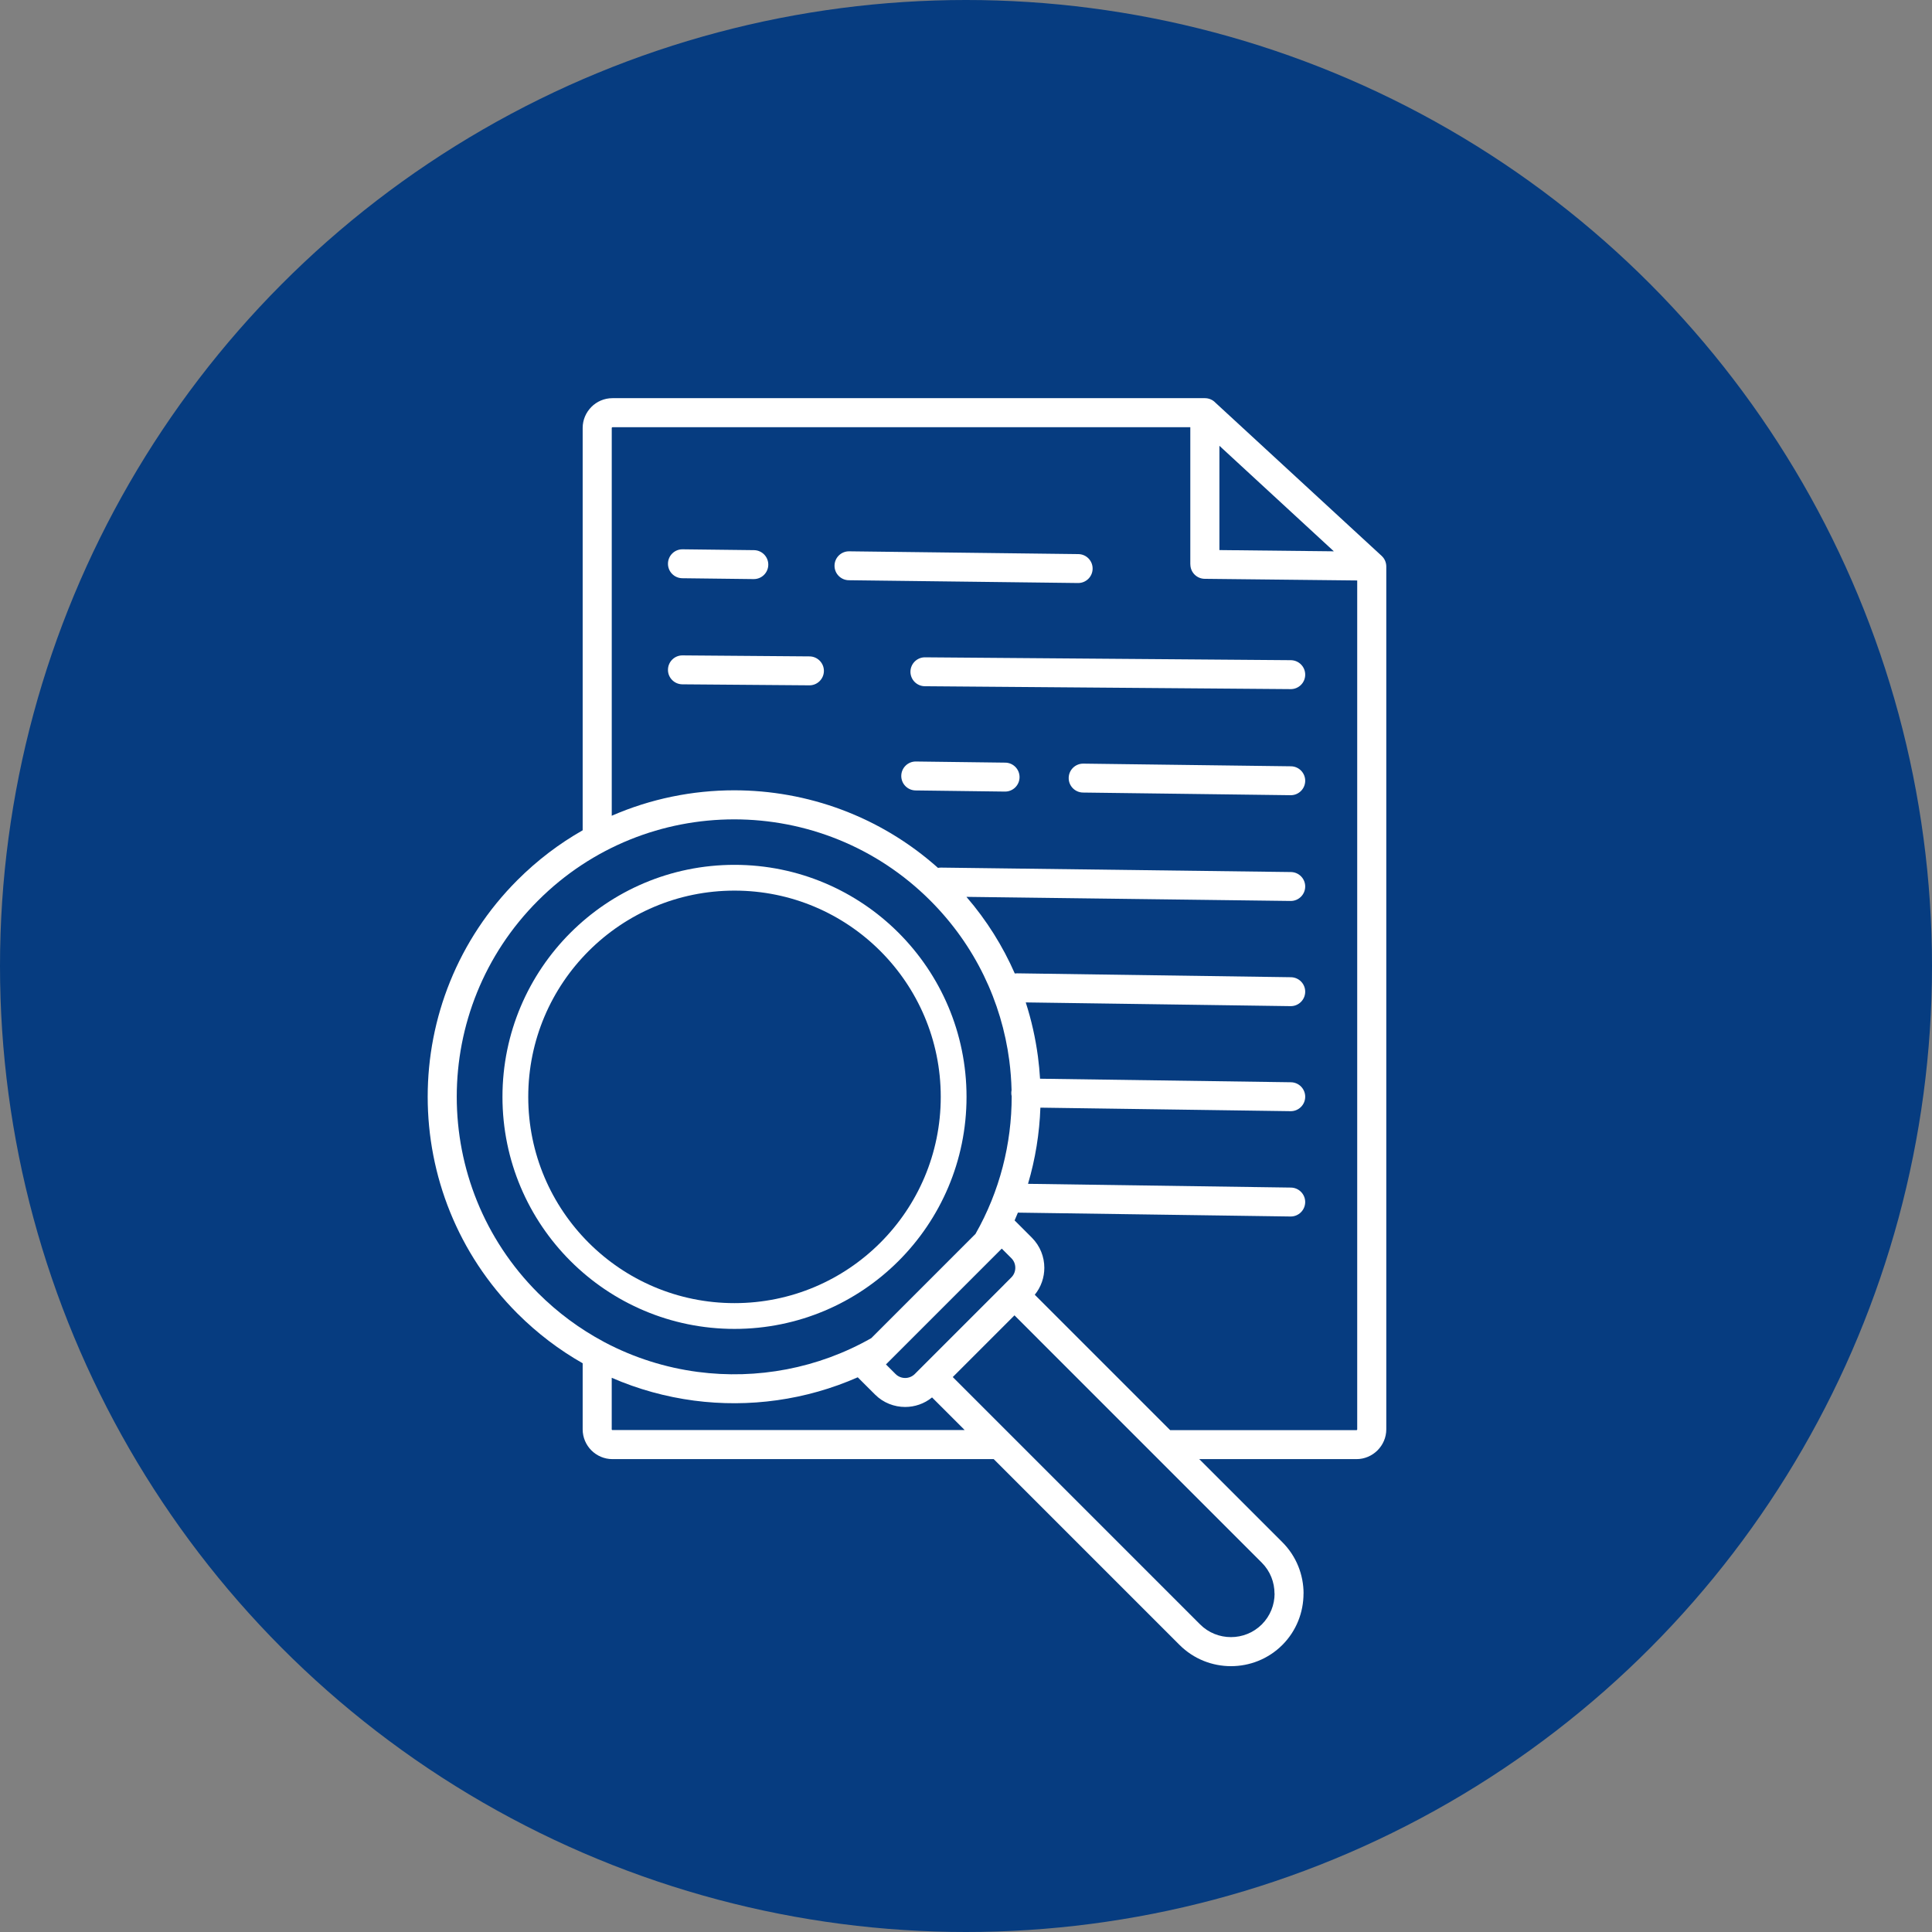 <svg xmlns="http://www.w3.org/2000/svg" width="131" height="131" viewBox="0 0 131 131" fill="none"><rect x="0" y="0" width="131" height="131" fill="#808080" stroke="none"/><circle cx="65.5" cy="65.5" r="65.5" fill="#063C80"></circle><g clip-path="url(#clip0_132_134)"><path d="M81.316 98.936L86.95 104.569C87.91 105.528 88.389 106.791 88.389 108.053H88.385C88.385 109.317 87.906 110.58 86.95 111.537C85.99 112.496 84.728 112.975 83.466 112.975C82.204 112.975 80.942 112.496 79.982 111.538L67.38 98.936H41.527C40.971 98.936 40.466 98.709 40.1 98.344C39.735 97.977 39.508 97.473 39.508 96.917V92.437C37.924 91.537 36.435 90.411 35.085 89.063C31.03 85.004 29 79.686 29 74.367C29 69.047 31.03 63.731 35.085 59.674C36.435 58.324 37.926 57.198 39.508 56.298V29.017C39.508 28.463 39.735 27.959 40.1 27.594V27.591C40.466 27.225 40.971 26.998 41.527 26.998H81.697C81.977 26.998 82.232 27.113 82.41 27.302L93.682 37.691C93.893 37.885 93.998 38.149 93.998 38.415V96.915C93.998 97.468 93.771 97.971 93.406 98.338L93.399 98.346C93.031 98.709 92.53 98.936 91.979 98.936H81.312H81.316Z" fill="white"></path><path d="M68.595 74.321C68.579 74.25 68.57 74.174 68.572 74.098C68.572 74.038 68.579 73.979 68.59 73.923C68.574 73.246 68.521 72.57 68.434 71.897C67.913 67.939 66.128 64.112 63.083 61.067C59.41 57.394 54.596 55.557 49.782 55.557C44.967 55.557 40.151 57.393 36.48 61.067C32.807 64.74 30.97 69.554 30.97 74.368C30.97 79.183 32.807 83.999 36.48 87.672C37.825 89.016 39.321 90.112 40.912 90.965C40.941 90.979 40.973 90.995 41.001 91.014C42.992 92.066 45.132 92.736 47.31 93.023C51.32 93.551 55.467 92.788 59.078 90.733L66.144 83.665C67.787 80.779 68.603 77.55 68.597 74.323L68.595 74.321ZM52.301 61.864C53.612 61.78 54.94 61.976 56.194 62.443C57.421 62.903 58.569 63.623 59.547 64.6C60.524 65.577 61.244 66.726 61.704 67.955C62.179 69.226 62.371 70.573 62.281 71.906C62.247 72.425 61.814 72.825 61.3 72.823H52.308C51.764 72.823 51.324 72.383 51.324 71.841V62.847C51.324 62.307 51.759 61.866 52.301 61.864ZM38.728 63.317C40.087 61.959 41.637 60.901 43.3 60.146C45.023 59.361 46.855 58.905 48.703 58.779C49.245 58.742 49.714 59.153 49.748 59.693C49.748 59.716 49.752 59.739 49.752 59.76V74.397H64.389C64.933 74.397 65.373 74.837 65.373 75.381C65.373 75.424 65.37 75.468 65.364 75.51C65.231 77.337 64.777 79.146 64.001 80.85C63.244 82.513 62.186 84.064 60.83 85.422C57.778 88.474 53.778 90 49.778 90C45.779 90 41.779 88.474 38.727 85.422C35.674 82.37 34.148 78.37 34.148 74.37C34.148 70.371 35.674 66.371 38.727 63.321L38.728 63.317Z" fill="#063C80"></path><path d="M90.442 37.382L82.683 30.227V37.298L90.442 37.382Z" fill="#063C80"></path><path d="M60.074 92.517L60.725 93.168C60.901 93.344 61.139 93.435 61.375 93.435C61.611 93.435 61.847 93.344 62.025 93.168L68.088 87.105V87.102L68.575 86.614C68.754 86.436 68.843 86.2 68.843 85.962C68.843 85.724 68.754 85.49 68.575 85.312L67.925 84.662L60.071 92.516L60.074 92.517Z" fill="#063C80"></path><path d="M68.785 89.189L64.602 93.372L68.476 97.246L68.492 97.262L81.373 110.144C81.949 110.719 82.706 111.005 83.466 111.005C84.226 111.005 84.983 110.717 85.558 110.144C86.135 109.567 86.424 108.81 86.424 108.051H86.418C86.418 107.292 86.132 106.534 85.558 105.96L78.251 98.653C78.251 98.653 78.241 98.641 78.234 98.636L68.785 89.186V89.189Z" fill="#063C80"></path><path d="M59.333 94.559L58.16 93.388C54.65 94.935 50.797 95.461 47.053 94.968C45.146 94.715 43.268 94.201 41.478 93.421V96.917C41.478 96.93 41.483 96.944 41.492 96.951C41.502 96.961 41.515 96.966 41.527 96.966H65.411L63.198 94.753C62.669 95.185 62.022 95.4 61.373 95.4C60.634 95.4 59.893 95.12 59.331 94.557L59.333 94.559Z" fill="#063C80"></path><path d="M63.599 58.847C63.665 58.835 63.731 58.828 63.801 58.828L87.532 59.129C88.072 59.136 88.507 59.58 88.5 60.12C88.493 60.662 88.049 61.097 87.509 61.09L65.53 60.812C66.904 62.404 67.997 64.158 68.808 66.007C68.859 65.999 68.911 65.997 68.963 65.997L87.532 66.261C88.072 66.268 88.507 66.712 88.5 67.252C88.493 67.794 88.049 68.229 87.509 68.222L69.551 67.969C69.939 69.171 70.213 70.402 70.378 71.643C70.444 72.141 70.49 72.641 70.521 73.143L87.532 73.383C88.072 73.39 88.507 73.835 88.5 74.376C88.493 74.918 88.049 75.351 87.509 75.344L70.544 75.105C70.483 76.849 70.203 78.585 69.705 80.27L87.53 80.524C88.07 80.531 88.506 80.975 88.499 81.515C88.492 82.057 88.048 82.492 87.507 82.485L69.019 82.223C68.948 82.399 68.873 82.576 68.796 82.751L69.967 83.922C70.53 84.485 70.811 85.226 70.811 85.964C70.811 86.612 70.596 87.261 70.163 87.791L79.342 96.97H91.979C91.993 96.97 92.007 96.965 92.012 96.959L92.016 96.954C92.016 96.954 92.026 96.935 92.026 96.921V39.359L81.686 39.247C81.148 39.242 80.713 38.805 80.713 38.267H80.709V28.968H41.527C41.515 28.968 41.501 28.975 41.492 28.984C41.492 28.984 41.48 29.003 41.48 29.017V55.312C44.119 54.162 46.95 53.587 49.782 53.587C54.725 53.587 59.667 55.34 63.6 58.847H63.599ZM57.554 39.343C57.013 39.336 56.578 38.892 56.585 38.35C56.592 37.81 57.036 37.375 57.578 37.382L73.117 37.571C73.659 37.578 74.093 38.022 74.085 38.564C74.08 39.104 73.635 39.539 73.094 39.532L57.555 39.343H57.554ZM46.261 39.207C45.719 39.2 45.285 38.756 45.292 38.214C45.299 37.672 45.743 37.239 46.283 37.246L51.124 37.303C51.666 37.31 52.101 37.754 52.094 38.296C52.087 38.837 51.643 39.272 51.101 39.265L46.261 39.207ZM62.707 46.53C62.167 46.526 61.73 46.084 61.733 45.542C61.739 45.002 62.181 44.565 62.723 44.57L87.527 44.764C88.069 44.77 88.506 45.212 88.5 45.754C88.497 46.294 88.053 46.731 87.513 46.726L62.707 46.53ZM46.264 46.401C45.724 46.395 45.287 45.953 45.292 45.413C45.296 44.871 45.738 44.434 46.28 44.439L54.891 44.507C55.431 44.513 55.868 44.955 55.865 45.495C55.86 46.037 55.417 46.474 54.876 46.469L46.264 46.401ZM73.432 53.739C72.89 53.732 72.456 53.288 72.463 52.748C72.469 52.206 72.914 51.773 73.454 51.778L87.532 51.959C88.072 51.965 88.507 52.41 88.5 52.951C88.493 53.493 88.049 53.926 87.509 53.919L73.432 53.739ZM62.081 53.596C61.539 53.589 61.104 53.145 61.111 52.603C61.118 52.063 61.562 51.627 62.104 51.634L68.163 51.711C68.705 51.718 69.138 52.162 69.131 52.704C69.124 53.246 68.68 53.68 68.14 53.673L62.081 53.596Z" fill="#063C80"></path><circle cx="49.803" cy="74.374" r="14.859" fill="#063C80" stroke="white" stroke-width="1.748"></circle></g><defs><clipPath id="clip0_132_134"><rect width="65" height="85.976" fill="white" transform="translate(29 27)"></rect></clipPath></defs></svg>